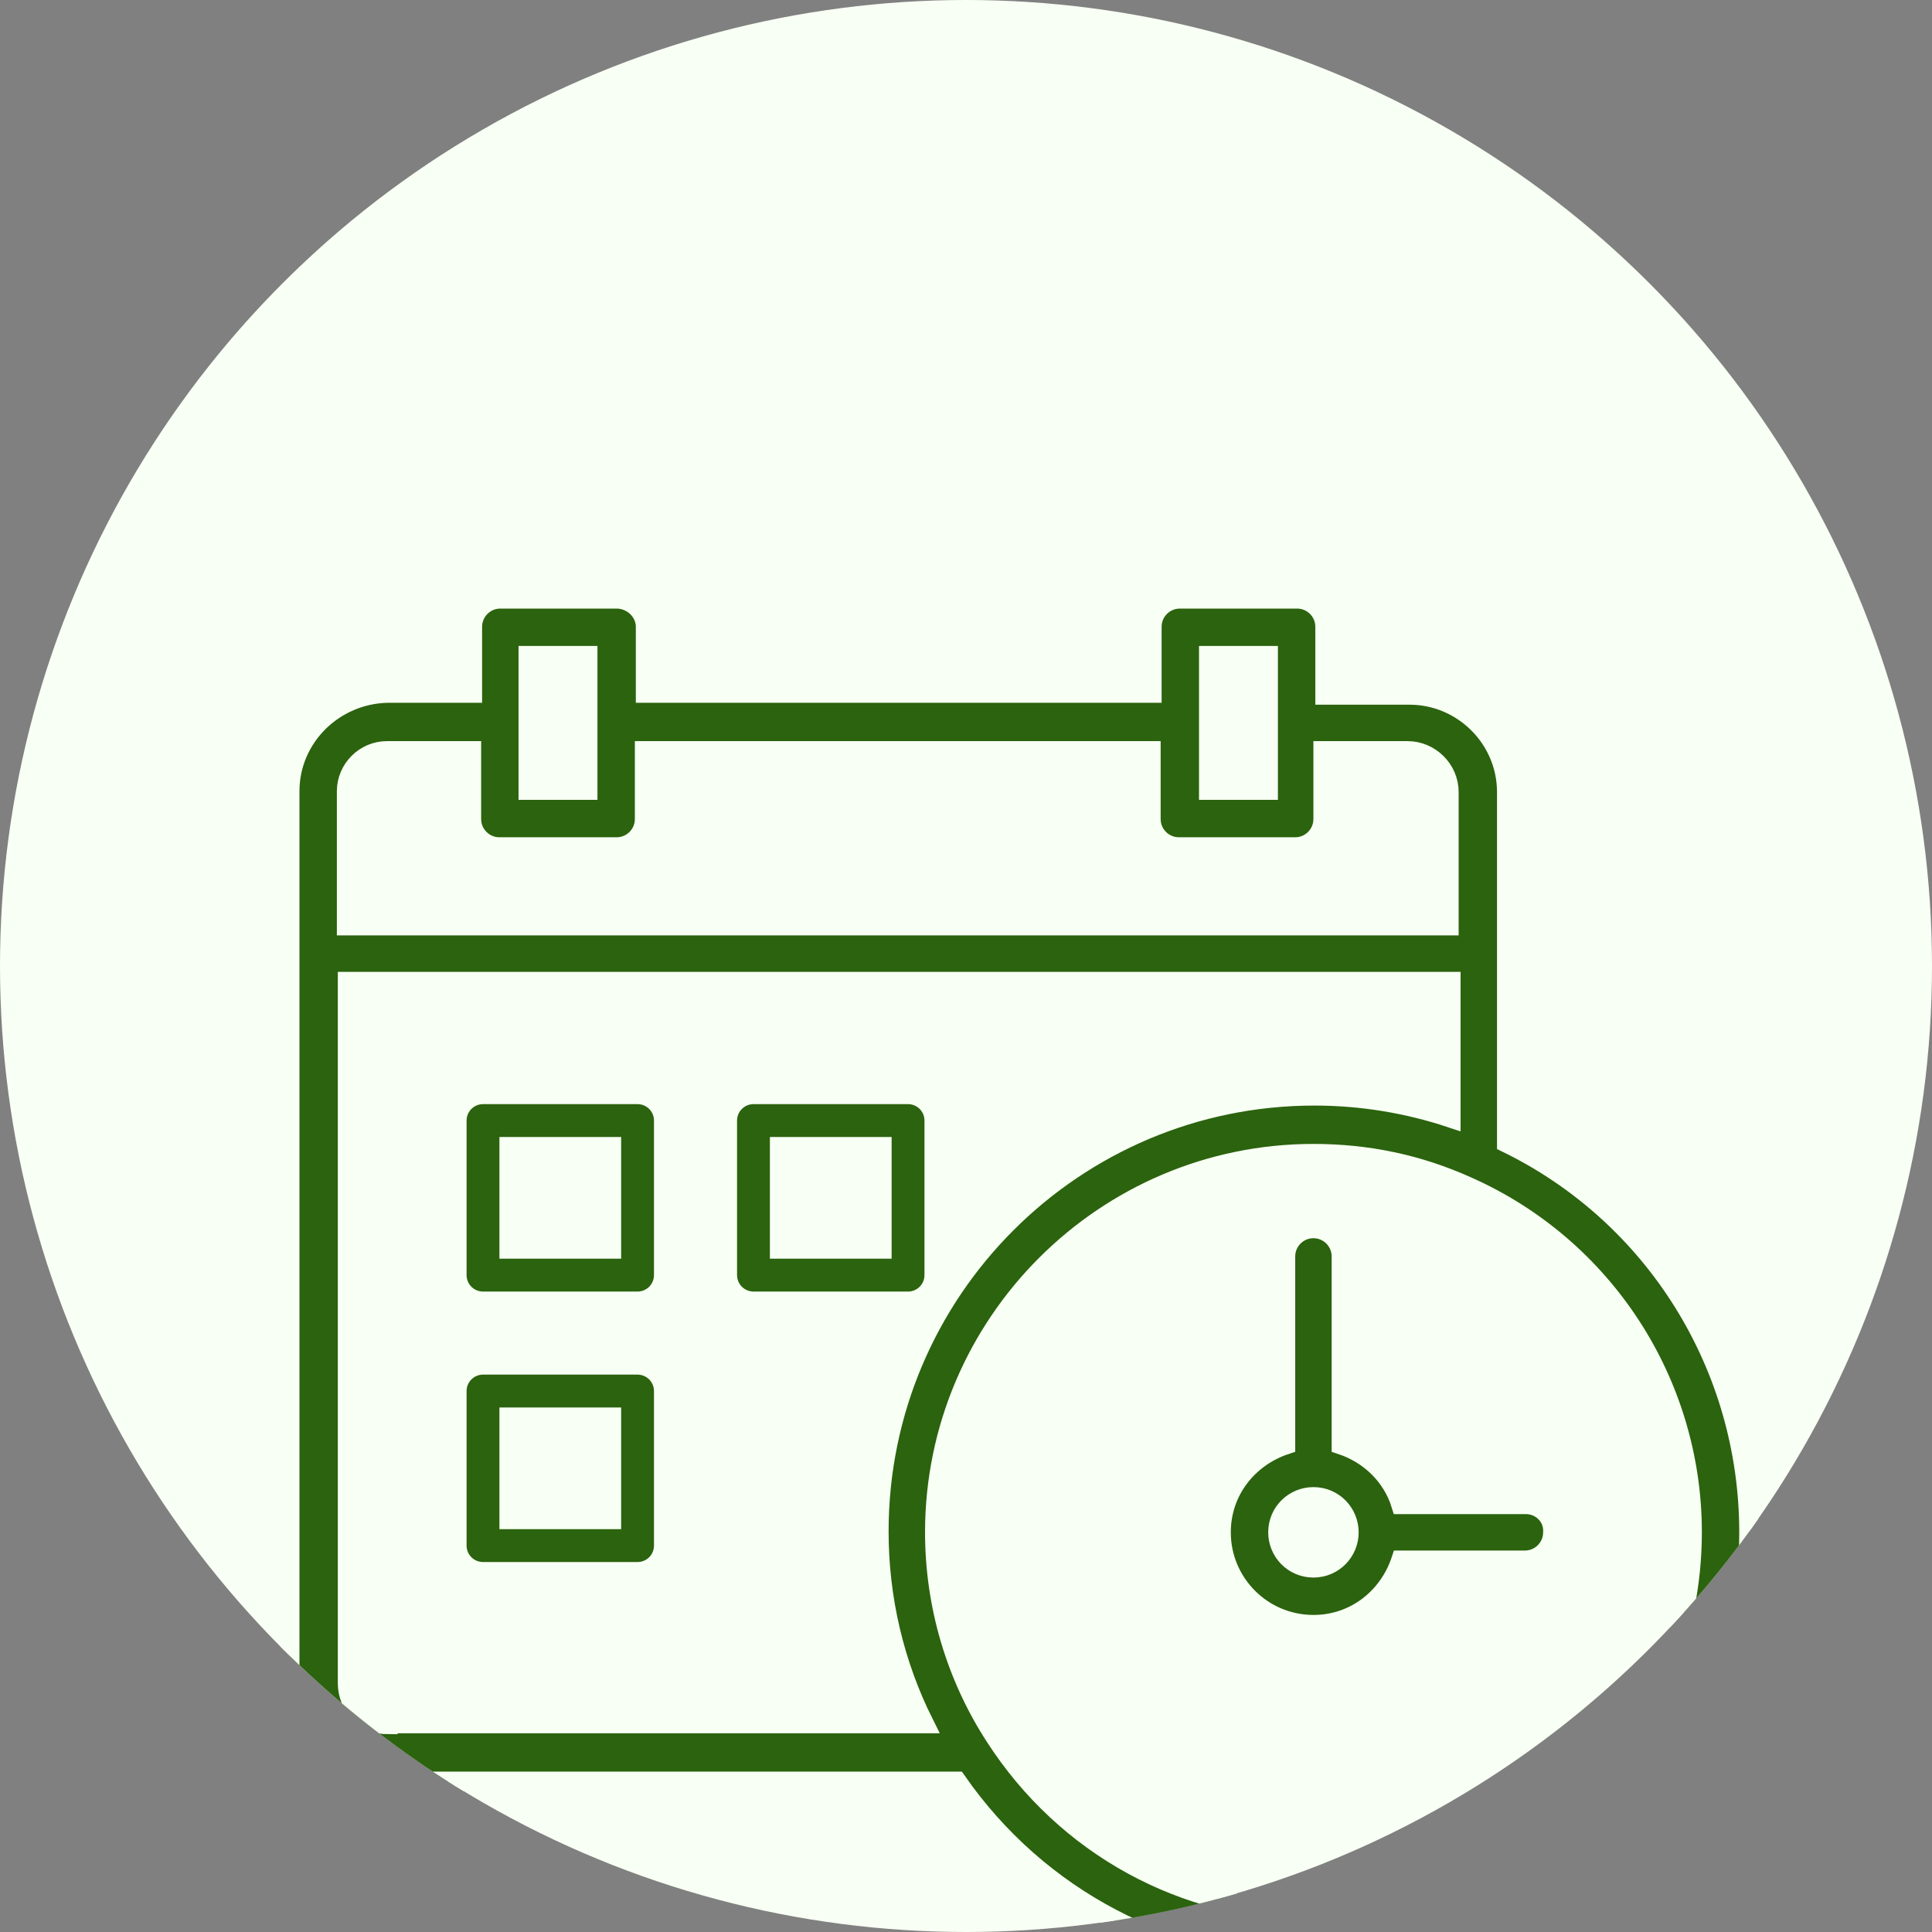 <svg width="100" height="100" viewBox="0 0 100 100" fill="none" xmlns="http://www.w3.org/2000/svg">
<rect x="0" y="0" width="100" height="100" fill="#808080" stroke="none"/>
<g clip-path="url(#clip0_1239_10434)">
<circle cx="50" cy="50" r="50" fill="#F8FFF4"/>
<path d="M78.979 77.87H72.511C72.063 76.427 70.919 75.282 69.426 74.785V65.033C69.426 64.237 68.779 63.59 67.983 63.59C67.187 63.59 66.54 64.237 66.54 65.033V74.785C64.6 75.432 63.206 77.173 63.206 79.313C63.206 81.95 65.346 84.089 67.983 84.089C70.123 84.089 71.864 82.696 72.511 80.756H78.929C79.725 80.756 80.372 80.109 80.372 79.313C80.422 78.517 79.775 77.87 78.979 77.87ZM67.983 81.154C66.938 81.154 66.142 80.308 66.142 79.313C66.142 78.268 66.988 77.472 67.983 77.472C69.028 77.472 69.824 78.318 69.824 79.313C69.824 80.308 69.028 81.154 67.983 81.154Z" fill="#2B630E" stroke="#F8FFF4"/>
<path d="M77.985 59.162V41.001C77.985 38.215 75.696 35.975 72.959 35.975H68.581V32.443C68.581 31.647 67.934 31 67.138 31H61.068C60.272 31 59.625 31.647 59.625 32.443V35.876H33.41V32.443C33.41 31.647 32.713 31 31.917 31H25.896C25.1 31 24.453 31.647 24.453 32.443V35.876H20.075C17.289 35.926 15 38.165 15 40.951V87.124C15 89.91 17.239 92.199 20.025 92.199H49.525C53.754 98.269 60.57 101.852 67.984 101.852C80.423 101.852 90.523 91.751 90.523 79.312C90.523 70.705 85.647 62.893 77.985 59.162ZM62.56 33.936H65.645V40.901H62.56V33.936ZM27.339 33.936H30.424V40.901H27.339V33.936ZM20.025 38.861H24.404V42.394C24.404 43.19 25.051 43.837 25.847 43.837H31.917C32.713 43.837 33.36 43.19 33.36 42.394V38.861H59.575V42.394C59.575 43.19 60.222 43.837 61.018 43.837H67.038C67.835 43.837 68.481 43.19 68.481 42.394V38.861H72.86C74.004 38.861 74.999 39.807 74.999 41.001V47.917H17.936V40.951C17.936 39.807 18.881 38.861 20.025 38.861ZM20.075 89.264C18.931 89.264 17.985 88.318 17.985 87.124V50.803H75.099V57.868C72.86 57.122 70.472 56.724 68.034 56.724C55.595 56.724 45.494 66.824 45.494 79.263C45.494 82.746 46.29 86.129 47.833 89.214H20.075V89.264ZM67.984 98.916C61.267 98.916 55.147 95.533 51.515 89.91C49.475 86.776 48.38 83.094 48.38 79.312C48.38 68.516 57.187 59.709 67.984 59.709C70.77 59.709 73.407 60.256 75.945 61.401C83.01 64.535 87.588 71.551 87.588 79.312C87.588 90.109 78.831 98.916 67.984 98.916Z" fill="#2B630E" stroke="#F8FFF4"/>
<rect x="25" y="58" width="8" height="8" stroke="#2B630E" stroke-width="1.7" stroke-linejoin="round"/>
<rect x="25" y="72" width="8" height="8" stroke="#2B630E" stroke-width="1.7" stroke-linejoin="round"/>
<rect x="39" y="58" width="8" height="8" stroke="#2B630E" stroke-width="1.7" stroke-linejoin="round"/>
</g>
<defs>
<clipPath id="clip0_1239_10434">
<path d="M0 50C0 22.386 22.386 0 50 0C77.614 0 100 22.386 100 50C100 77.614 77.614 100 50 100C22.386 100 0 77.614 0 50Z" fill="white"/>
</clipPath>
</defs>
</svg>
